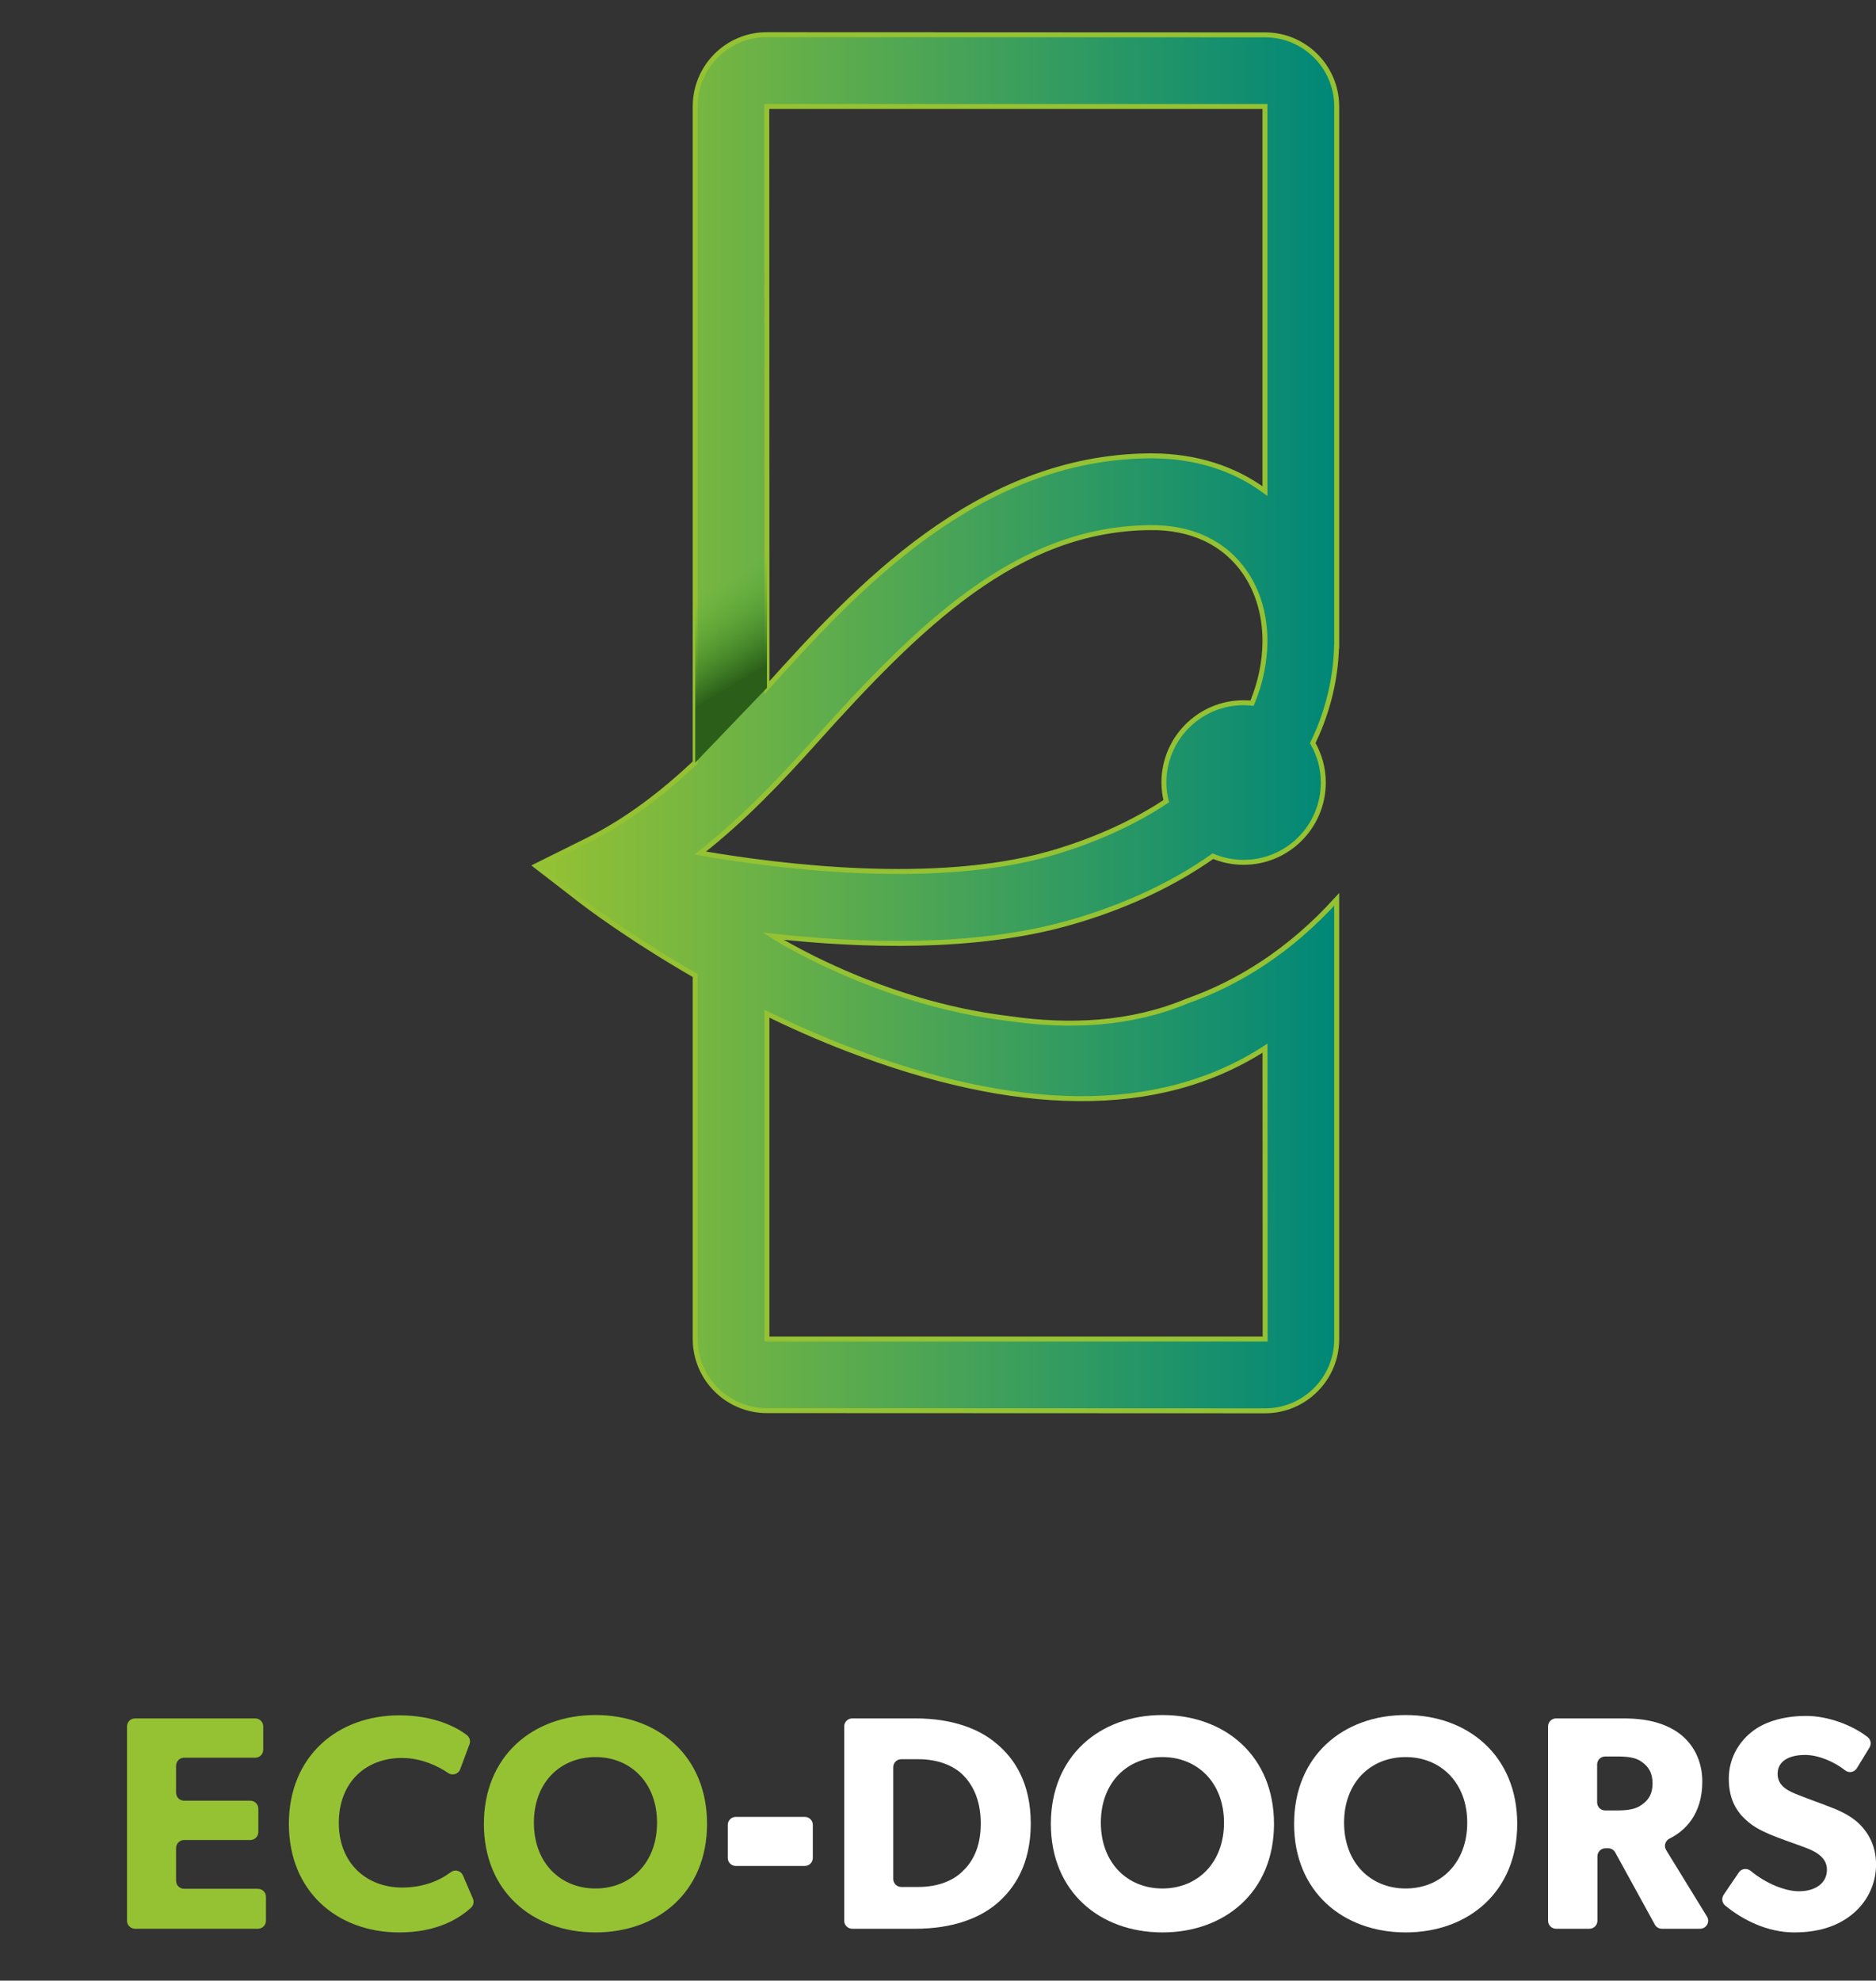 <?xml version="1.0" encoding="utf-8"?>
<!-- Generator: Adobe Illustrator 25.2.1, SVG Export Plug-In . SVG Version: 6.00 Build 0)  -->
<svg version="1.1" id="Layer_1" xmlns="http://www.w3.org/2000/svg" xmlns:xlink="http://www.w3.org/1999/xlink" x="0px" y="0px"
	 viewBox="0 0 379 400" style="enable-background:new 0 0 379 400;" xml:space="preserve">
<rect x="0" y="0" width="379" height="400" fill="#333333" stroke="none"/>
<style type="text/css">
	.st0{fill:url(#SVGID_1_);stroke:#95C233;stroke-miterlimit:10;}
	.st1{fill:url(#SVGID_2_);}
	.st2{fill:#95C233;}
	.st3{fill:#FFFFFF;}
</style>
<linearGradient id="SVGID_1_" gradientUnits="userSpaceOnUse" x1="108.281" y1="145.959" x2="270.05" y2="145.959">
	<stop  offset="0" style="stop-color:#95C233"/>
	<stop  offset="1" style="stop-color:#008778"/>
</linearGradient>
<path class="st0" d="M270.02,130.51h0.03V21.5c0-7.97-6.49-14.46-14.46-14.46L154.91,7c-7.97,0-14.46,6.49-14.46,14.46v132.55
	c-6.45,6.05-13.64,11.66-21.8,15.71l-10.37,5.15l9.16,7.08c0.59,0.46,9.44,7.25,23.01,15.07v73.4c0,7.97,6.49,14.46,14.46,14.46
	l100.68,0.04c7.97,0,14.46-6.49,14.46-14.46v-88.83c-9.46,10.42-19.82,16.88-30.32,20.57c-11.24,4.7-23.66,5.3-36.04,3.48
	c-26.55-3.17-47.52-16.62-47.52-16.62c17.85,1.97,40.65,2.68,59.53-2.61c11.24-3.15,21.16-7.78,29.34-13.54
	c1.91,0.8,4,1.24,6.2,1.24c8.89,0,16.1-7.21,16.1-16.1c0-2.91-0.78-5.62-2.13-7.98c0.48-1,0.94-2.01,1.35-3.03
	C268.76,141.56,269.89,135.96,270.02,130.51z M255.55,21.5v77.68c-6.26-4.64-14.11-7.12-22.95-7.12c-0.15,0-0.3,0-0.44,0
	c-34.74,0.32-59.22,26.79-77.21,46.81L154.91,21.5L255.55,21.5z M171.13,211.8c33.93,13.04,62.76,13.88,84.43-0.11l0.03,58.73
	l-100.65,0v-65.69C160.03,207.21,165.46,209.62,171.13,211.8z M252.94,142.01c-0.56-0.06-1.12-0.09-1.7-0.09
	c-8.89,0-16.1,7.21-16.1,16.1c0,1.31,0.17,2.57,0.47,3.79c-8.84,5.89-18.42,9.15-23.82,10.66c-22.9,6.42-53.76,2.67-70.34-0.19
	c8.92-6.98,16.46-15.02,23.14-22.46c21.13-23.52,40.8-43.01,67.7-43.26c8.43-0.12,15.14,3.07,19.26,9.1c2.61,3.82,3.95,8.5,4,13.48
	v0.57c-0.04,3.87-0.84,7.92-2.44,11.9C253.06,141.75,252.99,141.88,252.94,142.01z"/>
<g>
	<linearGradient id="SVGID_2_" gradientUnits="userSpaceOnUse" x1="130.646" y1="91.392" x2="160.894" y2="141.733">
		<stop  offset="0.51" style="stop-color:#56AF31;stop-opacity:0"/>
		<stop  offset="0.84" style="stop-color:#2B5F19"/>
	</linearGradient>
	<polygon class="st1" points="154.94,138.92 140.45,154.02 140.45,85.5 154.94,85.5 	"/>
</g>
<path class="st2" d="M52.11,389.52H27.28c-0.9,0-1.62-0.73-1.62-1.62v-39.24c0-0.9,0.73-1.62,1.62-1.62h24.28
	c0.9,0,1.62,0.73,1.62,1.62v4.7c0,0.9-0.73,1.62-1.62,1.62H37.19c-0.9,0-1.62,0.73-1.62,1.62v5.44c0,0.9,0.73,1.62,1.62,1.62h13.38
	c0.9,0,1.62,0.73,1.62,1.62v4.7c0,0.9-0.73,1.62-1.62,1.62H37.19c-0.9,0-1.62,0.73-1.62,1.62v6.61c0,0.9,0.73,1.62,1.62,1.62h14.92
	c0.9,0,1.62,0.73,1.62,1.62v4.82C53.73,388.79,53.01,389.52,52.11,389.52z"/>
<path class="st2" d="M95.54,383.44c0.27,0.63,0.12,1.36-0.38,1.83c-2.4,2.18-6.81,4.99-14.51,4.99c-12.5,0-22.29-8.25-22.29-21.92
	c0-13.73,9.91-21.92,22.29-21.92c7.2,0,11.68,2.46,13.66,3.98c0.57,0.44,0.79,1.19,0.54,1.86l-1.88,5.04
	c-0.37,0.99-1.56,1.37-2.43,0.77c-1.96-1.36-5.39-3.04-9.34-3.04c-7.2,0-12.75,4.8-12.75,13.12s5.79,13.05,12.75,13.05
	c4.24,0,7.53-1.34,9.88-3.11c0.84-0.63,2.04-0.3,2.45,0.66L95.54,383.44z"/>
<path class="st2" d="M120.3,390.26c-12.62,0-22.54-8.19-22.54-21.92c0-13.73,9.91-21.98,22.54-21.98s22.54,8.25,22.54,21.98
	C142.84,382.07,132.93,390.26,120.3,390.26z M120.3,354.85c-7.08,0-12.44,5.11-12.44,13.24c0,8.13,5.36,13.3,12.44,13.3
	c7.08,0,12.44-5.17,12.44-13.3C132.74,360.03,127.38,354.85,120.3,354.85z"/>
<path class="st3" d="M201.34,384.47c-3.51,2.96-8.99,5.05-16.38,5.05h-12.79c-0.9,0-1.62-0.73-1.62-1.62v-39.24
	c0-0.9,0.73-1.62,1.62-1.62h12.79c7.39,0,12.87,2.09,16.38,5.11c3.57,2.96,6.9,7.88,6.9,16.13
	C208.24,376.53,204.91,381.45,201.34,384.47z M194.38,358.3c-1.79-1.66-4.74-3.02-8.87-3.02h-3.43c-0.9,0-1.62,0.73-1.62,1.62v22.56
	c0,0.9,0.73,1.62,1.62,1.62h3.43c4.13,0,7.08-1.35,8.87-3.08c1.79-1.66,3.76-4.5,3.76-9.73
	C198.14,363.04,196.17,360.03,194.38,358.3z"/>
<path class="st3" d="M234.84,390.26c-12.62,0-22.54-8.19-22.54-21.92c0-13.73,9.91-21.98,22.54-21.98
	c12.62,0,22.54,8.25,22.54,21.98C257.38,382.07,247.46,390.26,234.84,390.26z M234.84,354.85c-7.08,0-12.44,5.11-12.44,13.24
	c0,8.13,5.36,13.3,12.44,13.3c7.08,0,12.44-5.17,12.44-13.3C247.28,360.03,241.92,354.85,234.84,354.85z"/>
<path class="st3" d="M283.98,390.26c-12.62,0-22.54-8.19-22.54-21.92c0-13.73,9.91-21.98,22.54-21.98
	c12.62,0,22.54,8.25,22.54,21.98C306.52,382.07,296.61,390.26,283.98,390.26z M283.98,354.85c-7.08,0-12.44,5.11-12.44,13.24
	c0,8.13,5.36,13.3,12.44,13.3c7.08,0,12.44-5.17,12.44-13.3C296.42,360.03,291.06,354.85,283.98,354.85z"/>
<path class="st3" d="M343.46,389.52h-7.72c-0.59,0-1.14-0.32-1.42-0.84l-8-14.57c-0.28-0.52-0.83-0.84-1.42-0.84h-0.56
	c-0.9,0-1.62,0.73-1.62,1.62v13.01c0,0.9-0.73,1.62-1.62,1.62h-6.73c-0.9,0-1.62-0.73-1.62-1.62v-39.24c0-0.9,0.73-1.62,1.62-1.62
	h13.65c4.74,0,8.44,0.98,11.21,3.02c2.83,2.09,4.68,5.48,4.68,9.73c0,6.72-3.59,10.02-6.61,11.51c-0.87,0.43-1.21,1.49-0.7,2.32
	l8.26,13.45C345.51,388.13,344.73,389.52,343.46,389.52z M331.71,355.84c-1.23-0.92-2.83-1.11-5.11-1.11h-2.32
	c-0.9,0-1.62,0.73-1.62,1.62v7.66c0,0.9,0.73,1.62,1.62,1.62h2.32c2.28,0,3.88-0.25,5.11-1.17c1.29-0.92,2.15-2.09,2.15-4.31
	C333.86,357.99,333,356.76,331.71,355.84z"/>
<path class="st3" d="M374.01,386.75c-3.02,2.4-6.96,3.51-11.51,3.51c-5.53,0-10.51-2.58-13.97-5.43c-0.65-0.53-0.78-1.47-0.31-2.17
	l3.06-4.51c0.55-0.81,1.66-0.93,2.41-0.31c3,2.5,6.92,4.11,9.74,4.11c3.2,0,5.66-1.54,5.66-4.37c0-2.89-3.14-4-4.99-4.68
	c-1.85-0.68-5.05-1.79-6.46-2.4c-1.05-0.49-3.2-1.29-5.05-3.08c-1.85-1.72-3.33-4.19-3.33-8.19c0-4.06,1.97-7.27,4.43-9.3
	c2.4-2.03,6.28-3.39,11.21-3.39c4.38,0,9.34,1.85,12.43,4.29c0.63,0.5,0.77,1.41,0.35,2.1l-2.54,4.16
	c-0.49,0.81-1.59,1.05-2.34,0.46c-2.38-1.85-5.48-3.13-8.14-3.13c-3.2,0-5.54,1.23-5.54,3.82c0,2.59,2.4,3.57,4.31,4.31
	c1.85,0.74,4.99,1.85,6.34,2.4c1.17,0.43,4,1.54,5.91,3.45c1.79,1.79,3.33,4.37,3.33,8.19C379,380.65,377.09,384.35,374.01,386.75z"
	/>
<path class="st3" d="M162.59,376.84h-13.94c-0.9,0-1.62-0.73-1.62-1.62v-6.67c0-0.9,0.73-1.62,1.62-1.62h13.94
	c0.9,0,1.62,0.73,1.62,1.62v6.67C164.21,376.11,163.48,376.84,162.59,376.84z"/>
</svg>
